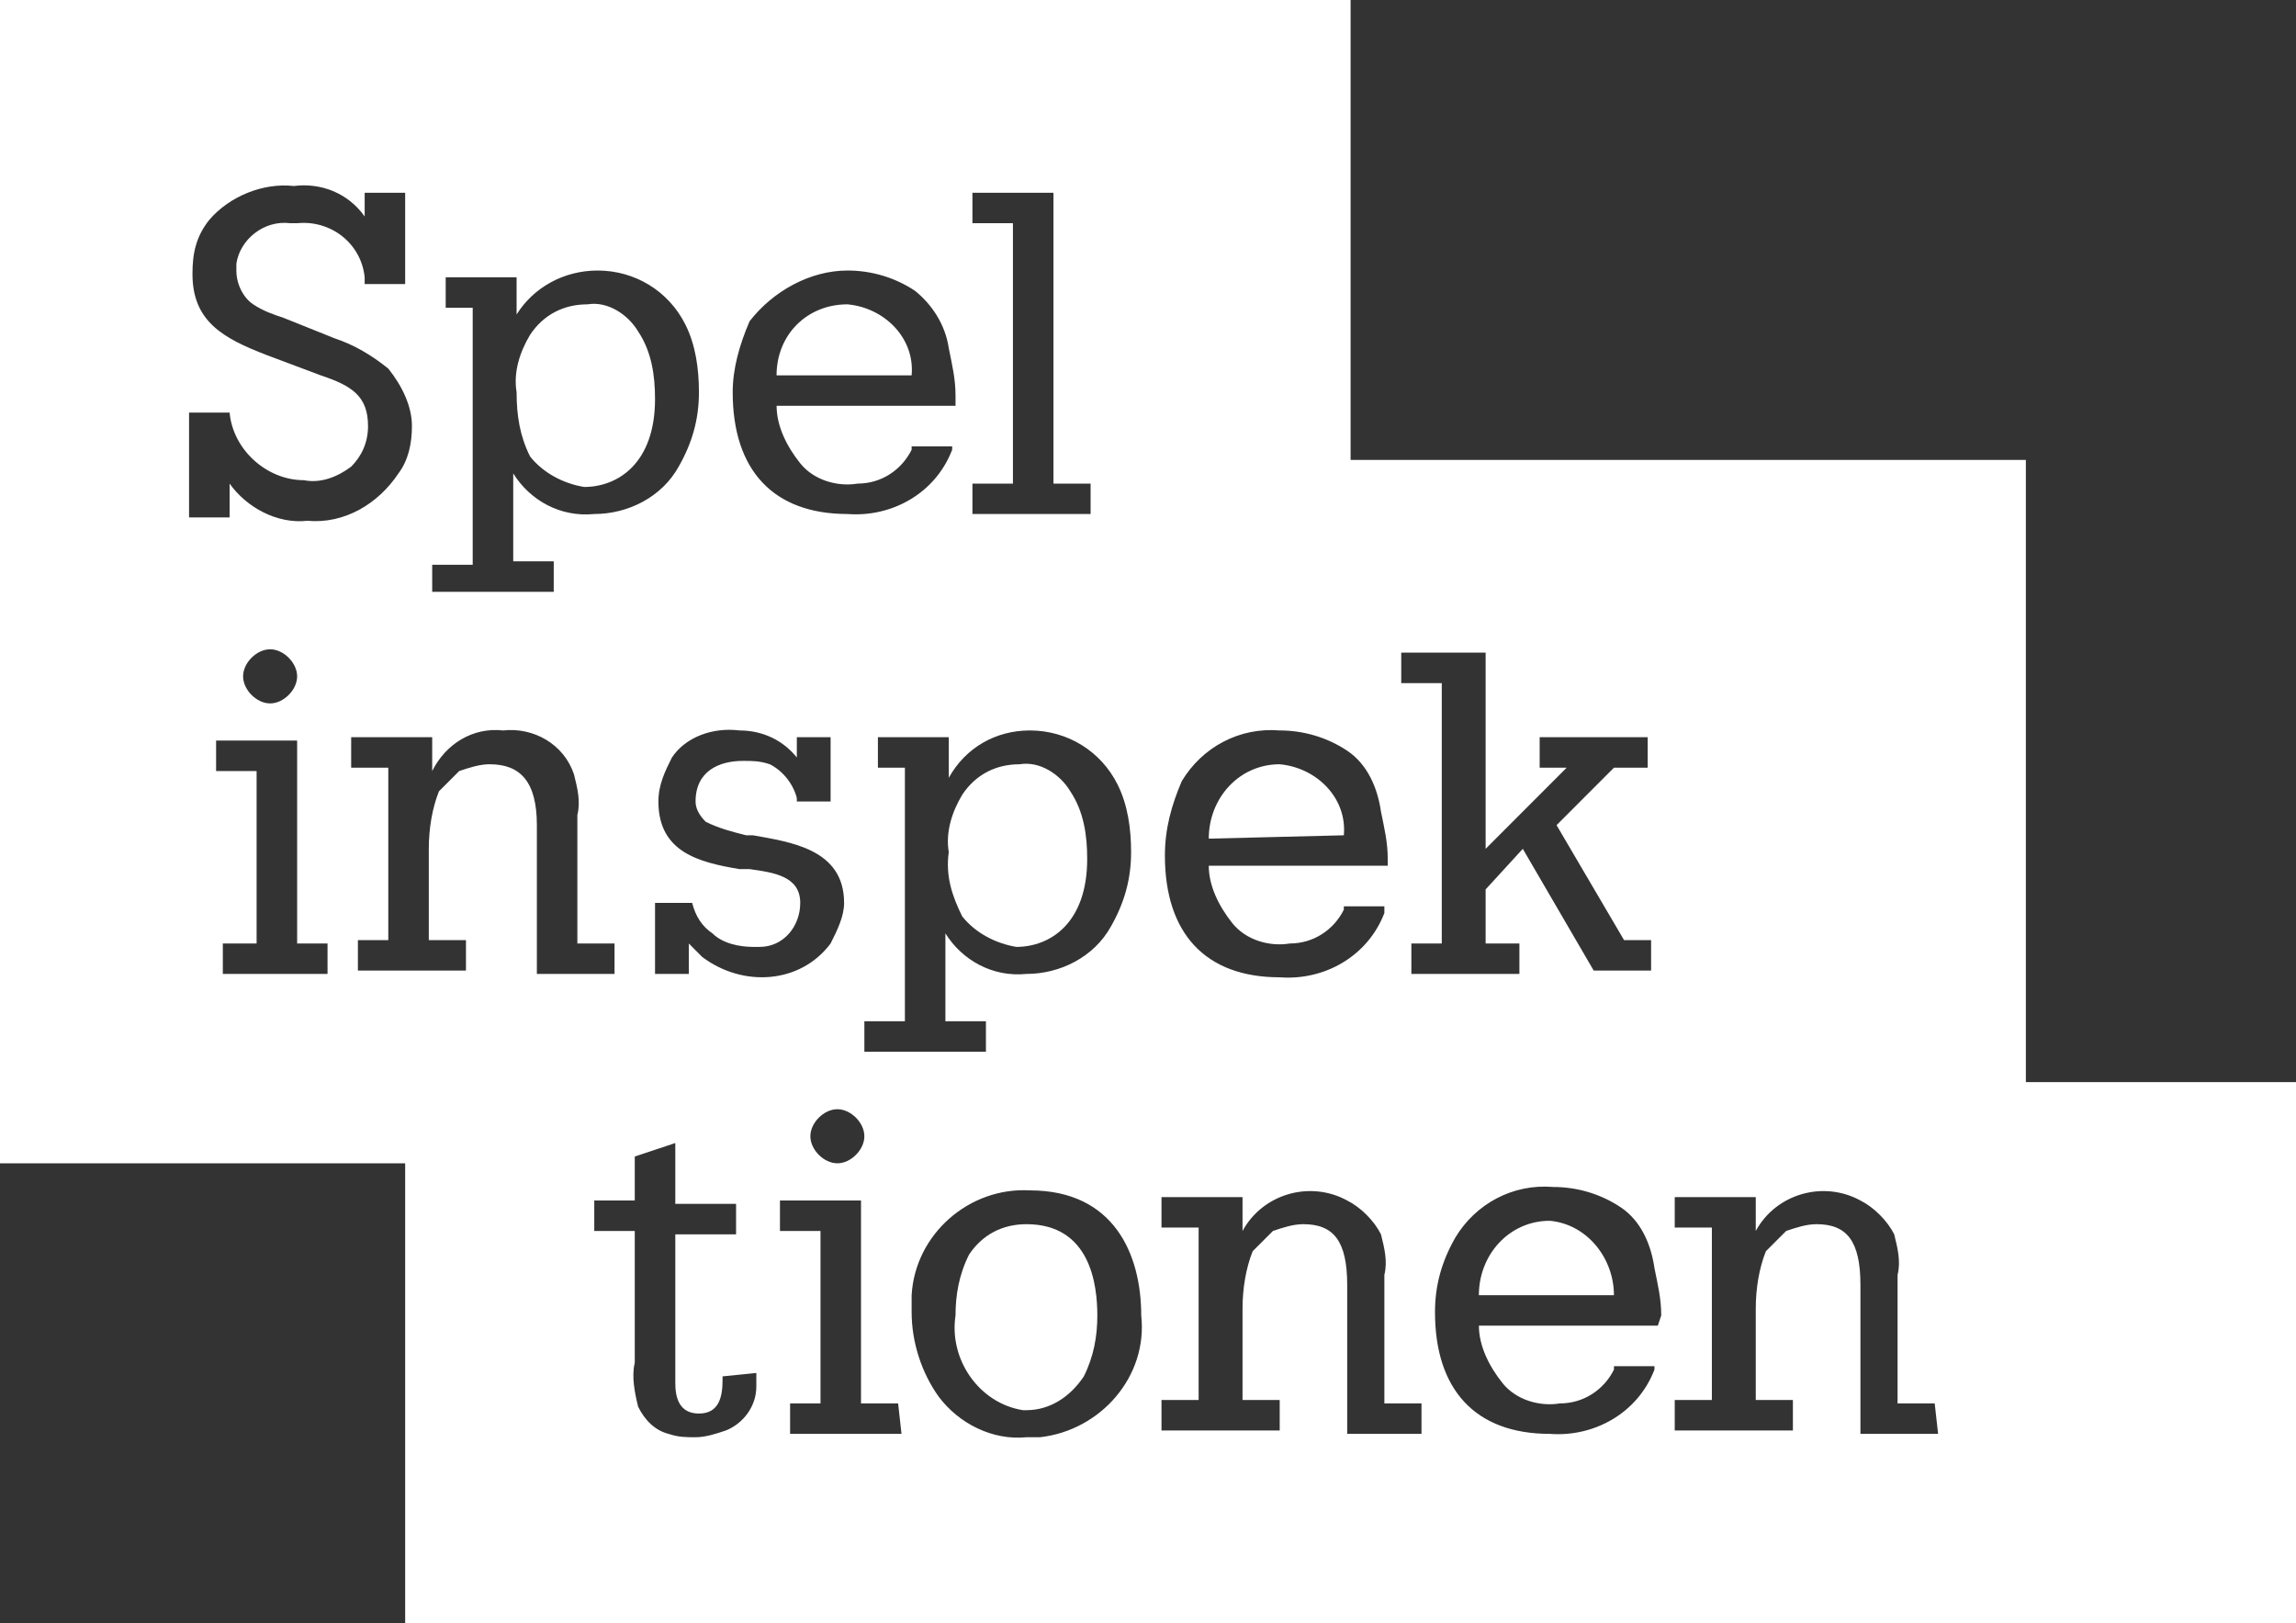 <svg width="58" height="41" viewBox="0 0 58 41" fill="none" xmlns="http://www.w3.org/2000/svg">
<rect x="0" y="0" width="58" height="41" fill="#333333" stroke="none"/>
<g clip-path="url(#clip0_205_147)">
<path d="M25.929 30.921C25.332 30.921 24.82 31.177 24.479 31.69C24.223 32.202 24.138 32.715 24.138 33.227C23.967 34.337 24.735 35.448 25.844 35.619H25.929C26.526 35.619 27.038 35.277 27.379 34.765C27.635 34.252 27.72 33.74 27.72 33.227C27.72 32.458 27.549 30.921 25.929 30.921ZM23.029 9.481C23.114 8.542 22.347 7.773 21.408 7.687C20.385 7.687 19.617 8.456 19.617 9.481H23.029ZM33.947 21.098C34.032 20.158 33.264 19.39 32.326 19.304C31.302 19.304 30.535 20.158 30.535 21.183L33.947 21.098ZM24.308 23.148C24.649 23.575 25.161 23.831 25.673 23.917C26.526 23.917 27.464 23.319 27.464 21.696C27.464 21.098 27.379 20.5 27.038 19.988C26.782 19.56 26.27 19.219 25.758 19.304C25.161 19.304 24.649 19.56 24.308 20.073C24.052 20.5 23.882 21.012 23.967 21.525C23.882 22.123 24.052 22.635 24.308 23.148ZM14.755 12.3C15.608 12.3 16.547 11.702 16.547 10.079C16.547 9.481 16.461 8.883 16.12 8.371C15.864 7.944 15.352 7.602 14.841 7.687C14.244 7.687 13.732 7.944 13.391 8.456C13.135 8.883 12.964 9.396 13.05 9.908C13.05 10.506 13.135 11.019 13.391 11.531C13.732 11.958 14.244 12.215 14.755 12.3Z" fill="white"/>
<path d="M51.176 27.333V11.617H34.118V0H0V29.383H10.235V41H58V27.333H51.176ZM35.482 16.485H37.529V21.44L39.577 19.39H38.894V18.621H41.623V19.39H40.771L39.321 20.842L41.026 23.746H41.709V24.515H40.259L38.468 21.44L37.529 22.465V23.831H38.382V24.6H35.653V23.831H36.421V17.254H35.397V16.485H35.482ZM29.853 19.731C30.365 18.877 31.303 18.365 32.327 18.45C32.923 18.45 33.521 18.621 34.032 18.962C34.544 19.304 34.8 19.902 34.885 20.5C34.971 20.927 35.056 21.269 35.056 21.696V21.867H30.535C30.535 22.379 30.791 22.892 31.132 23.319C31.474 23.746 32.071 23.917 32.582 23.831C33.179 23.831 33.691 23.49 33.947 22.977V22.892H34.971V23.062C34.544 24.173 33.435 24.771 32.327 24.685C30.45 24.685 29.427 23.575 29.427 21.61C29.427 20.927 29.597 20.329 29.853 19.731ZM24.565 12.215H25.588V5.638H24.565V4.869H26.612V12.215H27.55V12.983H24.565V12.215ZM26.015 18.45C26.953 18.45 27.806 18.962 28.232 19.817C28.488 20.329 28.573 20.927 28.573 21.525C28.573 22.208 28.403 22.806 28.062 23.404C27.635 24.173 26.782 24.6 25.929 24.6C25.076 24.685 24.309 24.258 23.882 23.575V25.796H24.906V26.565H21.835V25.796H22.859V19.39H22.177V18.621H23.968V19.646C24.394 18.877 25.162 18.45 26.015 18.45ZM18.935 8.115C19.532 7.346 20.471 6.833 21.409 6.833C22.006 6.833 22.603 7.004 23.115 7.346C23.541 7.688 23.882 8.2 23.968 8.798C24.053 9.225 24.138 9.567 24.138 9.994V10.25H19.618C19.618 10.762 19.873 11.275 20.215 11.702C20.556 12.129 21.153 12.3 21.665 12.215C22.262 12.215 22.773 11.873 23.029 11.36V11.275H24.053V11.36C23.627 12.471 22.518 13.069 21.409 12.983C19.532 12.983 18.509 11.873 18.509 9.908C18.509 9.31 18.679 8.713 18.935 8.115ZM21.835 28.7C21.835 29.042 21.494 29.383 21.153 29.383C20.812 29.383 20.471 29.042 20.471 28.7C20.471 28.358 20.812 28.017 21.153 28.017C21.494 28.017 21.835 28.358 21.835 28.7ZM18.679 18.45C19.276 18.45 19.788 18.706 20.129 19.133V18.621H20.982V20.244H20.129V20.158C20.044 19.817 19.788 19.475 19.447 19.304C19.191 19.219 19.021 19.219 18.765 19.219C18.168 19.219 17.571 19.475 17.571 20.244C17.571 20.415 17.656 20.585 17.826 20.756C18.168 20.927 18.509 21.012 18.85 21.098H19.021C19.959 21.269 21.323 21.44 21.323 22.806C21.323 23.148 21.153 23.49 20.982 23.831C20.215 24.856 18.765 24.942 17.741 24.173L17.4 23.831V24.6H16.547V22.806H17.485C17.571 23.148 17.741 23.404 17.997 23.575C18.253 23.831 18.679 23.917 19.021 23.917H19.191C19.788 23.917 20.215 23.404 20.215 22.806C20.215 22.123 19.532 22.038 18.935 21.952H18.679C17.656 21.781 16.632 21.525 16.632 20.244C16.632 19.817 16.803 19.475 16.974 19.133C17.315 18.621 17.997 18.365 18.679 18.45ZM11.003 14.265H11.941V7.773H11.259V7.004H13.05V7.944C13.476 7.26 14.244 6.833 15.097 6.833C16.035 6.833 16.888 7.346 17.315 8.2C17.571 8.713 17.656 9.31 17.656 9.908C17.656 10.592 17.485 11.19 17.144 11.787C16.718 12.556 15.865 12.983 15.012 12.983C14.159 13.069 13.391 12.642 12.965 11.958V14.179H13.988V14.948H10.918V14.265H11.003ZM4.776 10.421H5.8C5.885 11.36 6.738 12.129 7.676 12.129C8.103 12.215 8.529 12.044 8.871 11.787C9.126 11.531 9.297 11.19 9.297 10.762C9.297 9.994 8.871 9.738 8.103 9.481L6.738 8.969C5.629 8.542 4.862 8.115 4.862 6.919C4.862 6.406 4.947 5.979 5.288 5.552C5.8 4.954 6.653 4.612 7.421 4.698C8.103 4.612 8.785 4.869 9.212 5.467V4.869H10.235V7.175H9.212V7.004C9.126 6.15 8.359 5.552 7.506 5.638H7.335C6.653 5.552 6.056 6.065 5.971 6.662V6.833C5.971 7.175 6.141 7.517 6.397 7.688C6.653 7.858 6.909 7.944 7.165 8.029L8.444 8.542C8.956 8.713 9.382 8.969 9.809 9.31C10.15 9.738 10.406 10.25 10.406 10.762C10.406 11.19 10.321 11.617 10.065 11.958C9.553 12.727 8.7 13.24 7.762 13.154C6.994 13.24 6.226 12.812 5.8 12.215V13.069H4.776V10.421ZM7.506 17.083C7.506 17.425 7.165 17.767 6.824 17.767C6.482 17.767 6.141 17.425 6.141 17.083C6.141 16.742 6.482 16.4 6.824 16.4C7.165 16.4 7.506 16.742 7.506 17.083ZM8.274 24.6H5.629V23.831H6.482V19.475H5.459V18.706H7.506V23.831H8.274V24.6ZM12.368 19.304C12.112 19.304 11.856 19.39 11.6 19.475L11.088 19.988C10.918 20.415 10.832 20.927 10.832 21.44V23.746H11.771V24.515H9.041V23.746H9.809V19.39H8.871V18.621H10.918V19.475C11.259 18.792 11.941 18.365 12.709 18.45C13.476 18.365 14.244 18.792 14.5 19.56C14.585 19.902 14.671 20.244 14.585 20.585V23.831H15.524V24.6H13.562V20.842C13.562 19.731 13.135 19.304 12.368 19.304ZM19.106 34.679V35.021C19.106 35.533 18.765 35.96 18.338 36.131C18.082 36.217 17.826 36.302 17.571 36.302C17.315 36.302 17.144 36.302 16.888 36.217C16.547 36.131 16.291 35.875 16.121 35.533C16.035 35.192 15.95 34.765 16.035 34.423V31.092H15.012V30.323H16.035V29.212L17.059 28.871V30.408H18.594V31.177H17.059V34.935C17.059 35.277 17.144 35.704 17.656 35.704C18.168 35.704 18.253 35.277 18.253 34.85V34.765L19.106 34.679ZM22.773 36.217H19.959V35.448H20.727V31.092H19.703V30.323H21.75V35.448H22.688L22.773 36.217ZM25.929 36.302C25.076 36.388 24.224 35.96 23.712 35.277C23.285 34.679 23.029 33.91 23.029 33.142V32.715C23.115 31.177 24.479 29.981 26.015 30.067C28.147 30.067 28.829 31.69 28.829 33.227C29 34.765 27.806 36.131 26.271 36.302H25.929ZM35.994 36.217H34.032V32.458C34.032 31.348 33.691 30.921 32.923 30.921C32.668 30.921 32.412 31.006 32.156 31.092L31.644 31.604C31.474 32.031 31.388 32.544 31.388 33.056V35.362H32.327V36.131H29.341V35.362H30.279V31.006H29.341V30.238H31.388V31.092C31.9 30.152 33.094 29.81 34.032 30.323C34.373 30.494 34.715 30.835 34.885 31.177C34.971 31.519 35.056 31.86 34.971 32.202V35.448H35.909V36.217H35.994ZM41.879 33.483H37.359C37.359 33.996 37.615 34.508 37.956 34.935C38.297 35.362 38.894 35.533 39.406 35.448C40.003 35.448 40.515 35.106 40.771 34.594V34.508H41.794V34.594C41.368 35.704 40.259 36.302 39.15 36.217C37.273 36.217 36.25 35.106 36.25 33.142C36.25 32.458 36.421 31.86 36.762 31.262C37.273 30.408 38.212 29.896 39.235 29.981C39.832 29.981 40.429 30.152 40.941 30.494C41.453 30.835 41.709 31.433 41.794 32.031C41.879 32.458 41.965 32.8 41.965 33.227L41.879 33.483ZM48.959 36.217H46.997V32.458C46.997 31.348 46.656 30.921 45.888 30.921C45.632 30.921 45.377 31.006 45.121 31.092L44.609 31.604C44.438 32.031 44.353 32.544 44.353 33.056V35.362H45.291V36.131H42.306V35.362H43.244V31.006H42.306V30.238H44.353V31.092C44.865 30.152 46.059 29.81 46.997 30.323C47.338 30.494 47.679 30.835 47.85 31.177C47.935 31.519 48.021 31.86 47.935 32.202V35.448H48.873L48.959 36.217Z" fill="white"/>
<path d="M39.15 30.835C38.126 30.835 37.358 31.69 37.358 32.715H40.77C40.77 31.775 40.088 30.921 39.15 30.835Z" fill="white"/>
</g>
<defs>
<clipPath id="clip0_205_147">
<rect width="58" height="41" fill="white"/>
</clipPath>
</defs>
</svg>
